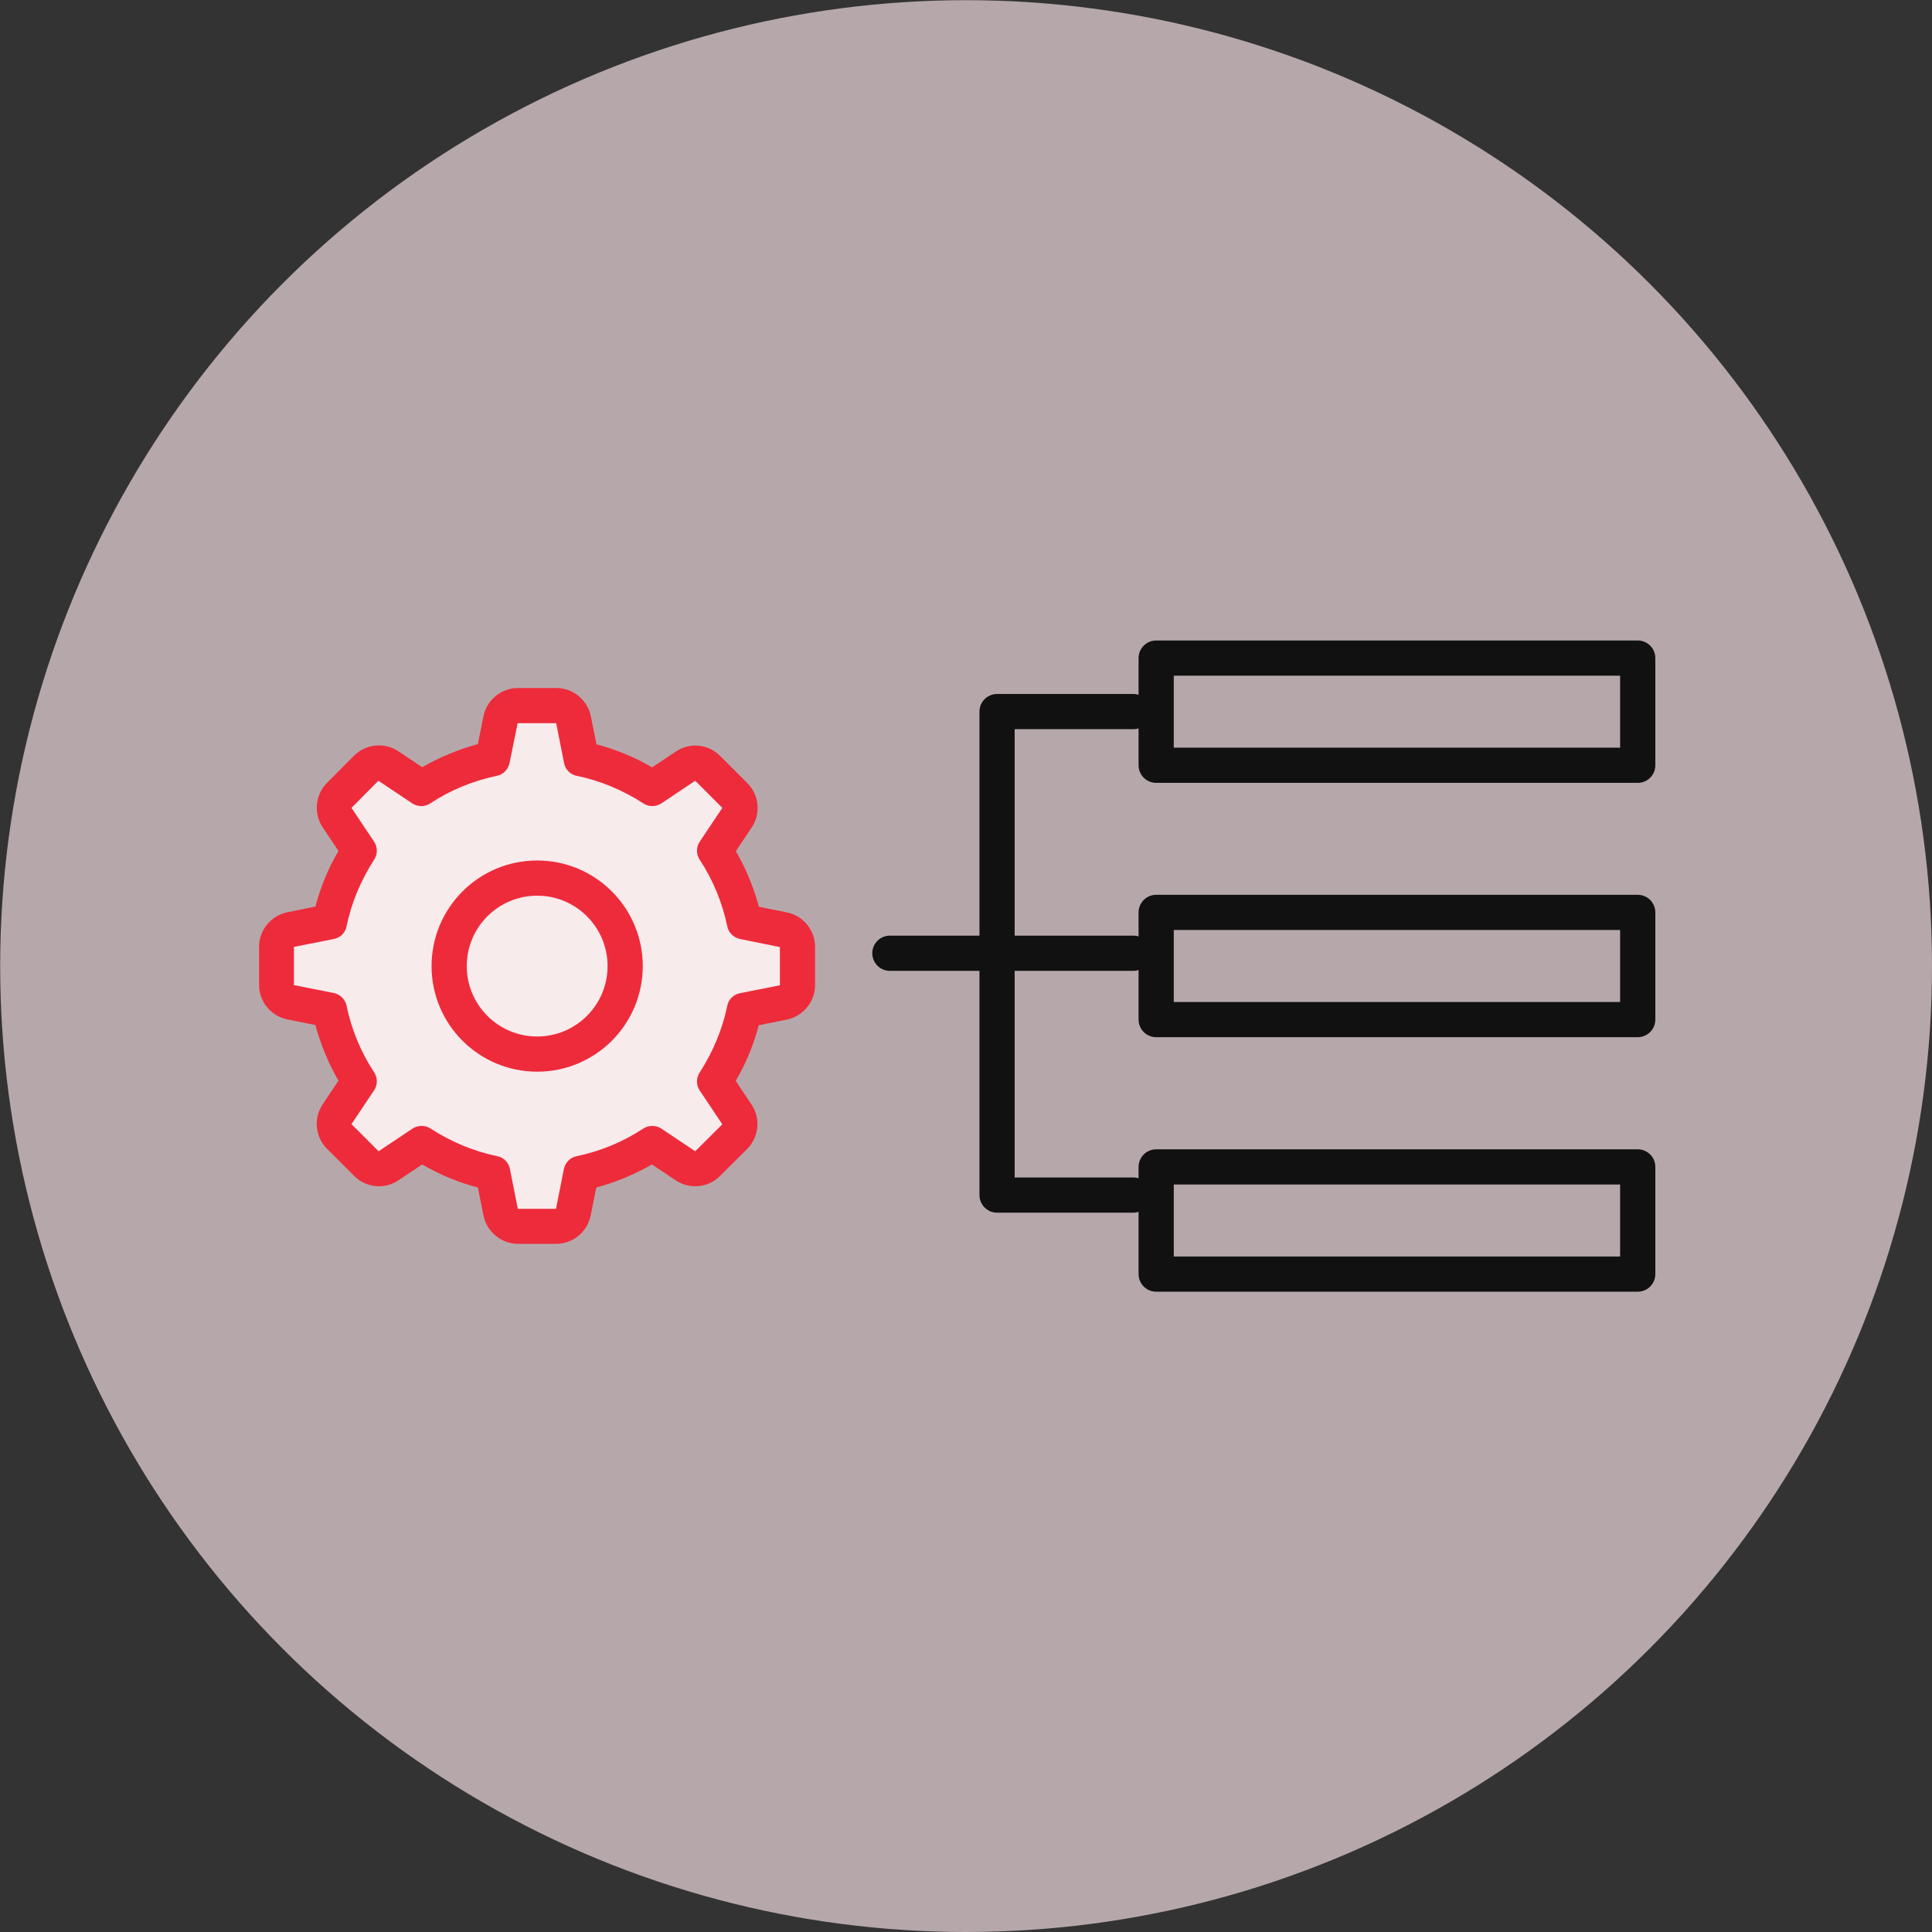 <svg xmlns="http://www.w3.org/2000/svg" id="Layer_2" data-name="Layer 2" viewBox="0 0 109.77 109.77"><rect x="0" y="0" width="109.77" height="109.77" fill="#333333" stroke="none"/><defs><style> .cls-1 { fill: #ee2b3b; } .cls-1, .cls-2, .cls-3 { stroke-width: 0px; } .cls-2 { fill: #f4dfe3; opacity: .68; } .cls-3, .cls-4 { fill: #f8ebec; } .cls-4 { stroke: #ee2b3b; } .cls-4, .cls-5 { stroke-linecap: round; stroke-linejoin: round; stroke-width: 2px; } .cls-5 { fill: none; stroke: #111; } </style></defs><g id="Layer_1-2" data-name="Layer 1"><g><circle class="cls-2" cx="54.89" cy="54.89" r="54.88"></circle><g><g><rect class="cls-5" x="65.69" y="37.39" width="27.36" height="6.09"></rect><rect class="cls-5" x="65.69" y="51.84" width="27.36" height="6.09"></rect><rect class="cls-5" x="65.69" y="66.3" width="27.36" height="6.09"></rect><polyline class="cls-5" points="64.39 40.43 56.65 40.43 56.65 54.16 56.65 67.9 64.39 67.9"></polyline><line class="cls-5" x1="64.39" y1="54.16" x2="50.56" y2="54.16"></line></g><g><g><path class="cls-3" d="M29.43,69.68c-.48,0-.89-.34-.98-.8l-.45-2.27c-1.42-.25-2.81-.82-4.07-1.66l-1.84,1.29c-.17.11-.36.17-.55.17-.26,0-.51-.1-.71-.29l-1.53-1.54c-.34-.34-.39-.87-.12-1.26l1.29-1.93c-.83-1.17-1.41-2.56-1.72-4.04l-2.21-.39c-.47-.09-.8-.5-.8-.98v-2.17c0-.48.34-.89.8-.98l2.27-.45c.25-1.42.82-2.81,1.66-4.07l-1.28-1.84c-.26-.4-.21-.92.12-1.26l1.53-1.54c.19-.19.45-.29.71-.29.19,0,.39.05.55.17l1.93,1.29c1.17-.83,2.56-1.41,4.04-1.72l.4-2.21c.09-.47.5-.8.98-.8h2.17c.48,0,.89.34.98.8l.45,2.27c1.42.25,2.81.83,4.07,1.66l1.84-1.29c.17-.11.36-.17.55-.17.26,0,.51.1.71.29l1.54,1.54c.34.34.39.87.12,1.26l-1.29,1.93c.84,1.17,1.41,2.56,1.72,4.04l2.21.4c.47.09.8.5.8.98v2.17c0,.48-.34.89-.8.98l-2.27.45c-.25,1.42-.82,2.81-1.66,4.07l1.28,1.84c.26.4.21.92-.12,1.26l-1.54,1.54c-.19.19-.45.29-.71.29-.19,0-.39-.06-.55-.17l-1.93-1.29c-1.17.83-2.56,1.41-4.04,1.72l-.39,2.21c-.09.47-.5.8-.98.8h-2.17Z"></path><path class="cls-1" d="M31.6,41.09l.45,2.27c.07.36.35.65.72.72,1.35.28,2.63.82,3.79,1.57.15.1.33.15.5.15s.36-.05.51-.15l1.93-1.29,1.54,1.54-1.29,1.93c-.2.31-.2.7,0,1.01.76,1.15,1.29,2.44,1.57,3.79.07.36.36.64.72.72l2.27.46v2.17l-2.27.45c-.36.07-.65.35-.72.72-.28,1.35-.82,2.63-1.57,3.79-.2.31-.2.7,0,1.01l1.29,1.93-1.54,1.53-1.93-1.29c-.15-.1-.33-.15-.51-.15s-.35.05-.51.15c-1.15.76-2.44,1.29-3.79,1.57-.36.07-.64.36-.72.72l-.45,2.27h-2.17l-.45-2.27c-.07-.36-.35-.65-.72-.72-1.35-.28-2.63-.82-3.79-1.57-.15-.1-.33-.15-.51-.15s-.35.05-.51.15l-1.93,1.29-1.54-1.54,1.29-1.93c.2-.31.2-.7,0-1.01-.76-1.15-1.29-2.44-1.57-3.79-.07-.36-.36-.64-.72-.72l-2.27-.45v-2.17l2.27-.45c.36-.07.65-.35.72-.72.28-1.35.82-2.63,1.57-3.79.2-.31.2-.7,0-1.01l-1.29-1.93,1.53-1.54,1.93,1.29c.15.1.33.15.51.15s.35-.05.5-.15c1.15-.76,2.44-1.29,3.79-1.57.36-.07.64-.36.72-.72l.46-2.27h2.17M31.6,39.09h-2.17c-.95,0-1.77.67-1.96,1.6l-.32,1.59c-1.11.3-2.17.74-3.16,1.31l-1.35-.9c-.34-.23-.72-.34-1.11-.34-.52,0-1.03.2-1.42.59l-1.53,1.54c-.67.67-.77,1.73-.25,2.52l.9,1.35c-.58.99-1.02,2.05-1.31,3.16l-1.59.32c-.93.19-1.61,1.01-1.61,1.96v2.17c0,.95.67,1.77,1.61,1.96l1.59.32c.3,1.11.74,2.17,1.31,3.16l-.9,1.35c-.53.79-.42,1.85.25,2.52l1.54,1.54c.39.39.9.59,1.41.59.38,0,.77-.11,1.11-.34l1.35-.9c.99.58,2.05,1.02,3.16,1.31l.32,1.59c.19.93,1.01,1.61,1.96,1.61h2.17c.95,0,1.77-.67,1.96-1.61l.32-1.59c1.11-.3,2.17-.74,3.16-1.31l1.35.9c.34.23.72.34,1.11.34.52,0,1.03-.2,1.41-.59l1.54-1.53c.67-.67.78-1.73.25-2.52l-.9-1.35c.58-.99,1.02-2.05,1.31-3.16l1.59-.32c.93-.19,1.61-1.01,1.61-1.96v-2.17c0-.95-.67-1.77-1.6-1.96l-1.59-.32c-.3-1.11-.74-2.17-1.31-3.16l.9-1.35c.53-.79.42-1.85-.25-2.52l-1.54-1.54c-.39-.39-.9-.59-1.41-.59-.38,0-.77.11-1.11.34l-1.35.9c-.99-.58-2.05-1.02-3.16-1.31l-.32-1.59c-.19-.93-1.01-1.61-1.96-1.61h0Z"></path></g><circle class="cls-4" cx="30.52" cy="54.89" r="5"></circle></g></g></g></g></svg>